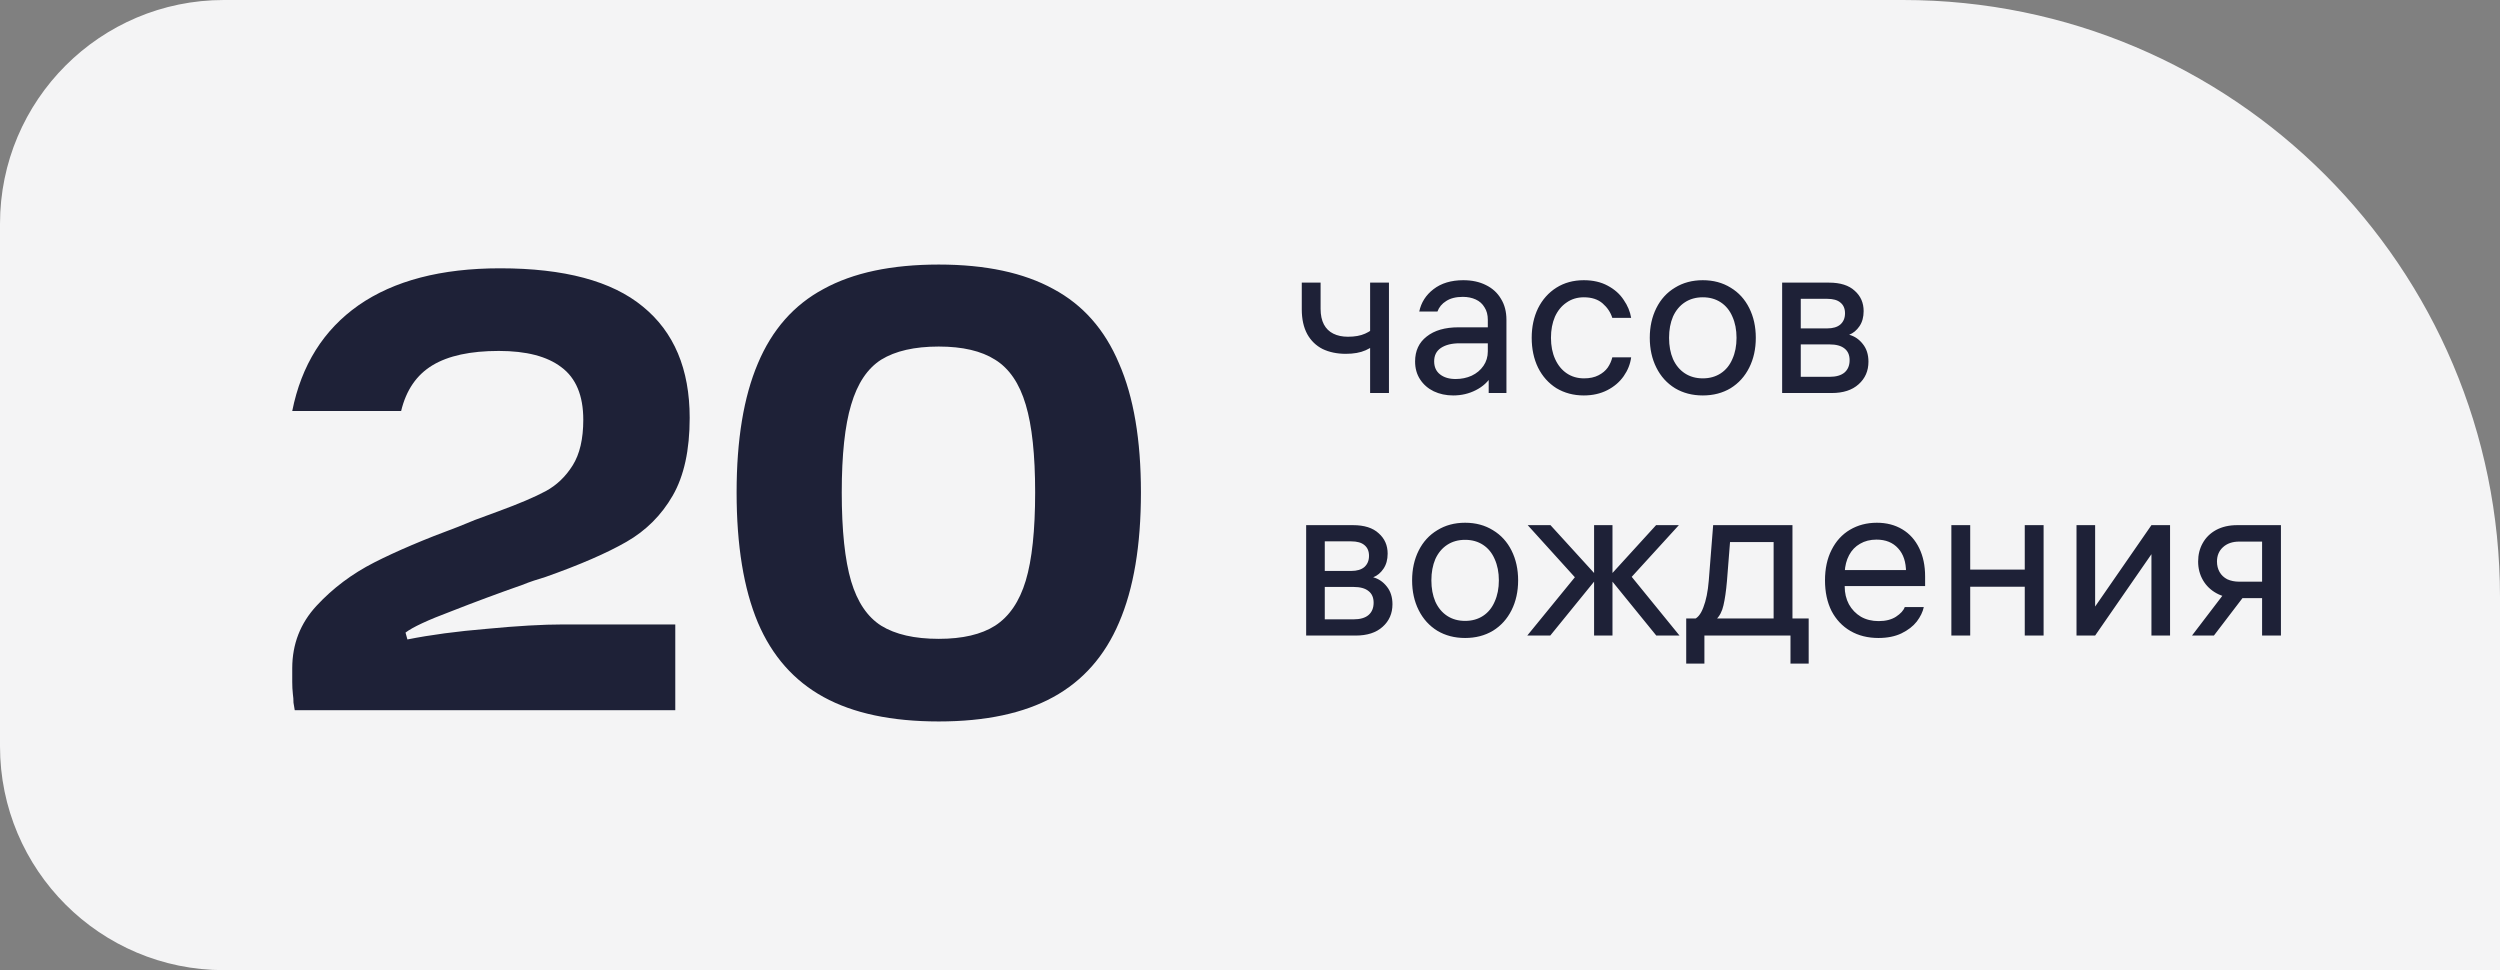 <?xml version="1.0" encoding="UTF-8"?> <svg xmlns="http://www.w3.org/2000/svg" width="134" height="52" viewBox="0 0 134 52" fill="none"><rect x="0" y="0" width="134" height="52" fill="#808080" stroke="none"/><path d="M0 12C0 5.373 5.373 0 12 0H102C119.673 0 134 14.327 134 32V52H12C5.373 52 0 46.627 0 40V12Z" fill="#F4F4F5"></path><path d="M15.664 22.03C16.156 19.57 17.341 17.68 19.22 16.361C21.121 15.041 23.648 14.381 26.802 14.381C30.246 14.381 32.796 15.063 34.451 16.428C36.128 17.792 36.967 19.782 36.967 22.399C36.967 24.122 36.665 25.508 36.061 26.559C35.457 27.61 34.63 28.438 33.578 29.042C32.527 29.646 31.085 30.272 29.251 30.921C29.027 30.988 28.814 31.055 28.613 31.122C28.412 31.189 28.2 31.267 27.976 31.357C26.701 31.804 25.437 32.274 24.185 32.766C22.932 33.235 22.116 33.616 21.736 33.906L21.837 34.275C23.067 34.029 24.487 33.839 26.097 33.705C27.73 33.549 29.094 33.47 30.19 33.47H36.195V38.066H15.798C15.775 37.932 15.753 37.798 15.731 37.664C15.731 37.507 15.72 37.351 15.697 37.194C15.675 36.993 15.664 36.78 15.664 36.557C15.664 36.333 15.664 36.087 15.664 35.819C15.664 34.522 16.1 33.403 16.972 32.464C17.844 31.524 18.873 30.753 20.058 30.149C21.244 29.545 22.742 28.908 24.554 28.237L25.46 27.868L26.735 27.398C27.831 26.995 28.669 26.638 29.251 26.325C29.832 26.011 30.313 25.553 30.693 24.949C31.073 24.345 31.264 23.529 31.264 22.5C31.264 21.203 30.872 20.263 30.089 19.682C29.329 19.1 28.211 18.81 26.735 18.81C25.214 18.81 24.028 19.067 23.178 19.581C22.328 20.096 21.769 20.912 21.501 22.03H15.664ZM39.482 26.392C39.482 23.573 39.862 21.27 40.622 19.481C41.383 17.669 42.557 16.338 44.145 15.488C45.733 14.616 47.79 14.18 50.318 14.18C52.823 14.18 54.869 14.616 56.457 15.488C58.045 16.338 59.219 17.669 59.98 19.481C60.763 21.27 61.154 23.573 61.154 26.392C61.154 29.232 60.763 31.558 59.98 33.37C59.219 35.159 58.045 36.49 56.457 37.362C54.869 38.234 52.823 38.67 50.318 38.67C47.79 38.67 45.733 38.234 44.145 37.362C42.557 36.49 41.383 35.159 40.622 33.37C39.862 31.558 39.482 29.232 39.482 26.392ZM45.118 26.392C45.118 28.427 45.285 30.015 45.621 31.155C45.956 32.274 46.493 33.068 47.231 33.537C47.992 34.007 49.02 34.242 50.318 34.242C51.593 34.242 52.599 34.007 53.337 33.537C54.097 33.045 54.645 32.24 54.981 31.122C55.316 30.004 55.484 28.427 55.484 26.392C55.484 24.379 55.316 22.813 54.981 21.695C54.645 20.554 54.097 19.749 53.337 19.279C52.599 18.81 51.593 18.575 50.318 18.575C49.02 18.575 47.992 18.81 47.231 19.279C46.493 19.749 45.956 20.554 45.621 21.695C45.285 22.813 45.118 24.379 45.118 26.392Z" fill="#1E2137"></path><path d="M73.438 15.149H74.448V21.066H73.438V15.149ZM73.896 18.295C73.708 18.491 73.473 18.651 73.192 18.777C72.91 18.902 72.558 18.965 72.135 18.965C71.665 18.965 71.25 18.878 70.89 18.706C70.538 18.526 70.264 18.26 70.068 17.908C69.873 17.548 69.775 17.105 69.775 16.581V15.149H70.784V16.558C70.784 16.886 70.843 17.164 70.961 17.391C71.078 17.61 71.246 17.775 71.466 17.884C71.685 17.994 71.947 18.049 72.252 18.049C72.62 18.049 72.925 17.994 73.168 17.884C73.411 17.775 73.634 17.622 73.837 17.426L73.896 18.295ZM79.747 17.145C79.747 16.878 79.689 16.655 79.571 16.475C79.462 16.287 79.305 16.146 79.102 16.053C78.898 15.959 78.667 15.912 78.409 15.912C78.041 15.912 77.743 15.986 77.516 16.135C77.289 16.276 77.133 16.464 77.047 16.698H76.072C76.174 16.213 76.428 15.814 76.835 15.501C77.25 15.18 77.783 15.019 78.432 15.019C78.894 15.019 79.297 15.105 79.642 15.278C79.994 15.45 80.264 15.696 80.452 16.017C80.648 16.331 80.745 16.706 80.745 17.145V21.066H79.794V19.892L79.971 20.115C79.767 20.46 79.477 20.726 79.102 20.914C78.734 21.102 78.331 21.196 77.892 21.196C77.509 21.196 77.16 21.121 76.847 20.973C76.542 20.824 76.299 20.612 76.119 20.338C75.939 20.064 75.849 19.744 75.849 19.376C75.849 18.804 76.056 18.358 76.471 18.037C76.886 17.708 77.454 17.544 78.174 17.544H80.053V18.401H78.233C77.818 18.401 77.485 18.483 77.235 18.648C76.992 18.812 76.871 19.051 76.871 19.364C76.871 19.669 76.976 19.904 77.188 20.068C77.399 20.233 77.677 20.315 78.021 20.315C78.334 20.315 78.62 20.256 78.879 20.139C79.145 20.014 79.356 19.837 79.513 19.61C79.669 19.383 79.747 19.125 79.747 18.835V17.145ZM84.905 20.28C85.21 20.28 85.469 20.225 85.68 20.115C85.891 20.006 86.056 19.869 86.173 19.704C86.291 19.532 86.373 19.348 86.42 19.152H87.43C87.383 19.513 87.249 19.849 87.03 20.162C86.811 20.475 86.518 20.726 86.15 20.914C85.782 21.102 85.363 21.196 84.893 21.196C84.345 21.196 83.856 21.066 83.425 20.808C83.003 20.542 82.674 20.174 82.439 19.704C82.212 19.235 82.099 18.702 82.099 18.107C82.099 17.52 82.212 16.992 82.439 16.522C82.674 16.053 83.003 15.685 83.425 15.418C83.848 15.152 84.338 15.019 84.893 15.019C85.386 15.019 85.813 15.117 86.173 15.313C86.541 15.509 86.827 15.763 87.03 16.076C87.242 16.381 87.375 16.702 87.43 17.039H86.42C86.326 16.741 86.154 16.483 85.903 16.264C85.653 16.045 85.316 15.935 84.893 15.935C84.541 15.935 84.232 16.029 83.966 16.217C83.7 16.397 83.492 16.651 83.343 16.98C83.202 17.309 83.132 17.685 83.132 18.107C83.132 18.538 83.206 18.918 83.355 19.246C83.504 19.575 83.711 19.83 83.977 20.01C84.244 20.19 84.553 20.28 84.905 20.28ZM91.27 15.019C91.834 15.019 92.331 15.152 92.761 15.418C93.192 15.677 93.524 16.041 93.759 16.511C93.994 16.98 94.111 17.512 94.111 18.107C94.111 18.702 93.994 19.235 93.759 19.704C93.524 20.174 93.192 20.542 92.761 20.808C92.331 21.066 91.834 21.196 91.27 21.196C90.706 21.196 90.209 21.066 89.779 20.808C89.348 20.542 89.015 20.174 88.781 19.704C88.546 19.235 88.428 18.702 88.428 18.107C88.428 17.512 88.546 16.98 88.781 16.511C89.015 16.041 89.348 15.677 89.779 15.418C90.209 15.152 90.706 15.019 91.27 15.019ZM91.27 20.28C91.638 20.28 91.959 20.19 92.233 20.01C92.507 19.83 92.714 19.575 92.855 19.246C93.004 18.918 93.078 18.538 93.078 18.107C93.078 17.677 93.004 17.297 92.855 16.968C92.714 16.64 92.507 16.385 92.233 16.205C91.959 16.025 91.638 15.935 91.27 15.935C90.902 15.935 90.581 16.025 90.307 16.205C90.033 16.385 89.822 16.64 89.673 16.968C89.532 17.297 89.462 17.677 89.462 18.107C89.462 18.538 89.532 18.918 89.673 19.246C89.822 19.575 90.033 19.83 90.307 20.01C90.581 20.19 90.902 20.28 91.27 20.28ZM95.523 21.066V15.149H98.036C98.639 15.149 99.097 15.293 99.41 15.583C99.731 15.865 99.891 16.229 99.891 16.675C99.891 16.996 99.817 17.266 99.668 17.485C99.519 17.704 99.335 17.857 99.116 17.943C99.406 18.021 99.648 18.186 99.844 18.436C100.048 18.687 100.149 19.004 100.149 19.387C100.149 19.881 99.973 20.284 99.621 20.597C99.276 20.91 98.795 21.066 98.177 21.066H95.523ZM96.521 20.632L96.11 20.198H98.059C98.419 20.198 98.689 20.119 98.87 19.963C99.049 19.806 99.139 19.587 99.139 19.305C99.139 19.031 99.049 18.824 98.87 18.683C98.689 18.534 98.419 18.46 98.059 18.46H96.216V17.602H97.942C98.247 17.602 98.482 17.532 98.646 17.391C98.811 17.242 98.893 17.043 98.893 16.792C98.893 16.542 98.811 16.35 98.646 16.217C98.49 16.084 98.255 16.017 97.942 16.017H96.11L96.521 15.583V20.632ZM70.01 34.066V28.148H72.522C73.125 28.148 73.583 28.293 73.896 28.583C74.217 28.865 74.378 29.229 74.378 29.675C74.378 29.996 74.303 30.266 74.154 30.485C74.006 30.704 73.822 30.857 73.603 30.943C73.892 31.021 74.135 31.186 74.331 31.436C74.534 31.687 74.636 32.004 74.636 32.387C74.636 32.88 74.46 33.284 74.108 33.597C73.763 33.91 73.282 34.066 72.663 34.066H70.01ZM71.008 33.632L70.597 33.197H72.546C72.906 33.197 73.176 33.119 73.356 32.963C73.536 32.806 73.626 32.587 73.626 32.305C73.626 32.031 73.536 31.824 73.356 31.683C73.176 31.534 72.906 31.46 72.546 31.46H70.702V30.602H72.428C72.734 30.602 72.969 30.532 73.133 30.391C73.297 30.242 73.379 30.043 73.379 29.792C73.379 29.542 73.297 29.35 73.133 29.217C72.976 29.084 72.742 29.017 72.428 29.017H70.597L71.008 28.583V33.632ZM78.53 28.019C79.094 28.019 79.591 28.152 80.022 28.419C80.452 28.677 80.785 29.041 81.02 29.511C81.254 29.98 81.372 30.512 81.372 31.107C81.372 31.702 81.254 32.235 81.02 32.704C80.785 33.174 80.452 33.542 80.022 33.808C79.591 34.066 79.094 34.196 78.53 34.196C77.967 34.196 77.47 34.066 77.039 33.808C76.609 33.542 76.276 33.174 76.041 32.704C75.806 32.235 75.689 31.702 75.689 31.107C75.689 30.512 75.806 29.98 76.041 29.511C76.276 29.041 76.609 28.677 77.039 28.419C77.47 28.152 77.967 28.019 78.53 28.019ZM78.53 33.28C78.898 33.28 79.219 33.19 79.493 33.01C79.767 32.83 79.975 32.575 80.115 32.246C80.264 31.918 80.339 31.538 80.339 31.107C80.339 30.677 80.264 30.297 80.115 29.968C79.975 29.64 79.767 29.385 79.493 29.205C79.219 29.025 78.898 28.935 78.53 28.935C78.162 28.935 77.841 29.025 77.567 29.205C77.293 29.385 77.082 29.64 76.933 29.968C76.793 30.297 76.722 30.677 76.722 31.107C76.722 31.538 76.793 31.918 76.933 32.246C77.082 32.575 77.293 32.83 77.567 33.01C77.841 33.19 78.162 33.28 78.53 33.28ZM88.766 28.148H89.987L87.298 31.096V30.72L90.022 34.066H88.777L86.229 30.931L88.766 28.148ZM83.106 28.148L85.642 30.931L83.094 34.066H81.861L84.574 30.743V31.119L81.885 28.148H83.106ZM86.429 28.148V34.066H85.443V28.148H86.429ZM96.945 33.151V35.569H95.97V33.655L96.369 34.066H90.956L91.356 33.655V35.569H90.381V33.151H96.945ZM95.066 33.362V28.618L95.477 29.053H92.318L92.764 28.618L92.565 31.143C92.518 31.683 92.455 32.117 92.377 32.446C92.307 32.767 92.174 33.021 91.978 33.209H90.745C90.972 33.154 91.156 32.939 91.297 32.563C91.445 32.188 91.543 31.706 91.59 31.119L91.825 28.148H96.076V33.362H95.066ZM98.395 31.413V30.556H102.34L102.164 30.79V30.673C102.164 30.125 102.023 29.698 101.741 29.393C101.46 29.08 101.072 28.923 100.579 28.923C100.242 28.923 99.949 28.998 99.698 29.146C99.448 29.287 99.252 29.491 99.111 29.757C98.97 30.023 98.892 30.329 98.876 30.673C98.876 30.798 98.876 30.927 98.876 31.061C98.876 31.186 98.876 31.311 98.876 31.436C98.876 31.788 98.951 32.105 99.1 32.387C99.256 32.669 99.471 32.892 99.745 33.057C100.019 33.213 100.336 33.291 100.696 33.291C101.072 33.291 101.381 33.213 101.624 33.057C101.874 32.892 102.031 32.72 102.094 32.54H103.115C103.06 32.798 102.935 33.057 102.739 33.315C102.544 33.565 102.27 33.777 101.918 33.949C101.573 34.113 101.162 34.196 100.685 34.196C100.113 34.196 99.612 34.07 99.182 33.82C98.751 33.569 98.415 33.213 98.172 32.751C97.937 32.282 97.82 31.734 97.82 31.107C97.82 30.481 97.937 29.937 98.172 29.475C98.407 29.006 98.736 28.645 99.158 28.395C99.581 28.145 100.062 28.019 100.602 28.019C101.119 28.019 101.573 28.137 101.964 28.372C102.356 28.606 102.657 28.943 102.869 29.381C103.08 29.812 103.186 30.317 103.186 30.896V31.413H98.395ZM105.603 34.066H104.593V28.148H105.603V34.066ZM108.527 28.148H109.537V34.066H108.527V28.148ZM108.715 31.448H105.415V30.532H108.715V31.448ZM116.315 28.148V34.066H115.317V29.264H115.622L112.299 34.066H111.301V28.148H112.299V32.951H111.994L115.317 28.148H116.315ZM121.248 28.489L121.777 29.029H120.027C119.659 29.029 119.366 29.131 119.147 29.334C118.935 29.53 118.83 29.785 118.83 30.098C118.83 30.309 118.877 30.497 118.97 30.661C119.064 30.826 119.201 30.955 119.381 31.049C119.569 31.135 119.785 31.178 120.027 31.178H121.436V32.059H119.91C119.487 32.059 119.119 31.972 118.806 31.8C118.493 31.628 118.25 31.393 118.078 31.096C117.906 30.798 117.82 30.465 117.82 30.098C117.82 29.73 117.902 29.401 118.066 29.111C118.231 28.814 118.469 28.579 118.783 28.407C119.104 28.235 119.479 28.148 119.91 28.148H122.258V34.066H121.248V28.489ZM120.556 31.589L118.665 34.066H117.491L119.381 31.589H120.556Z" fill="#1E2137"></path></svg> 